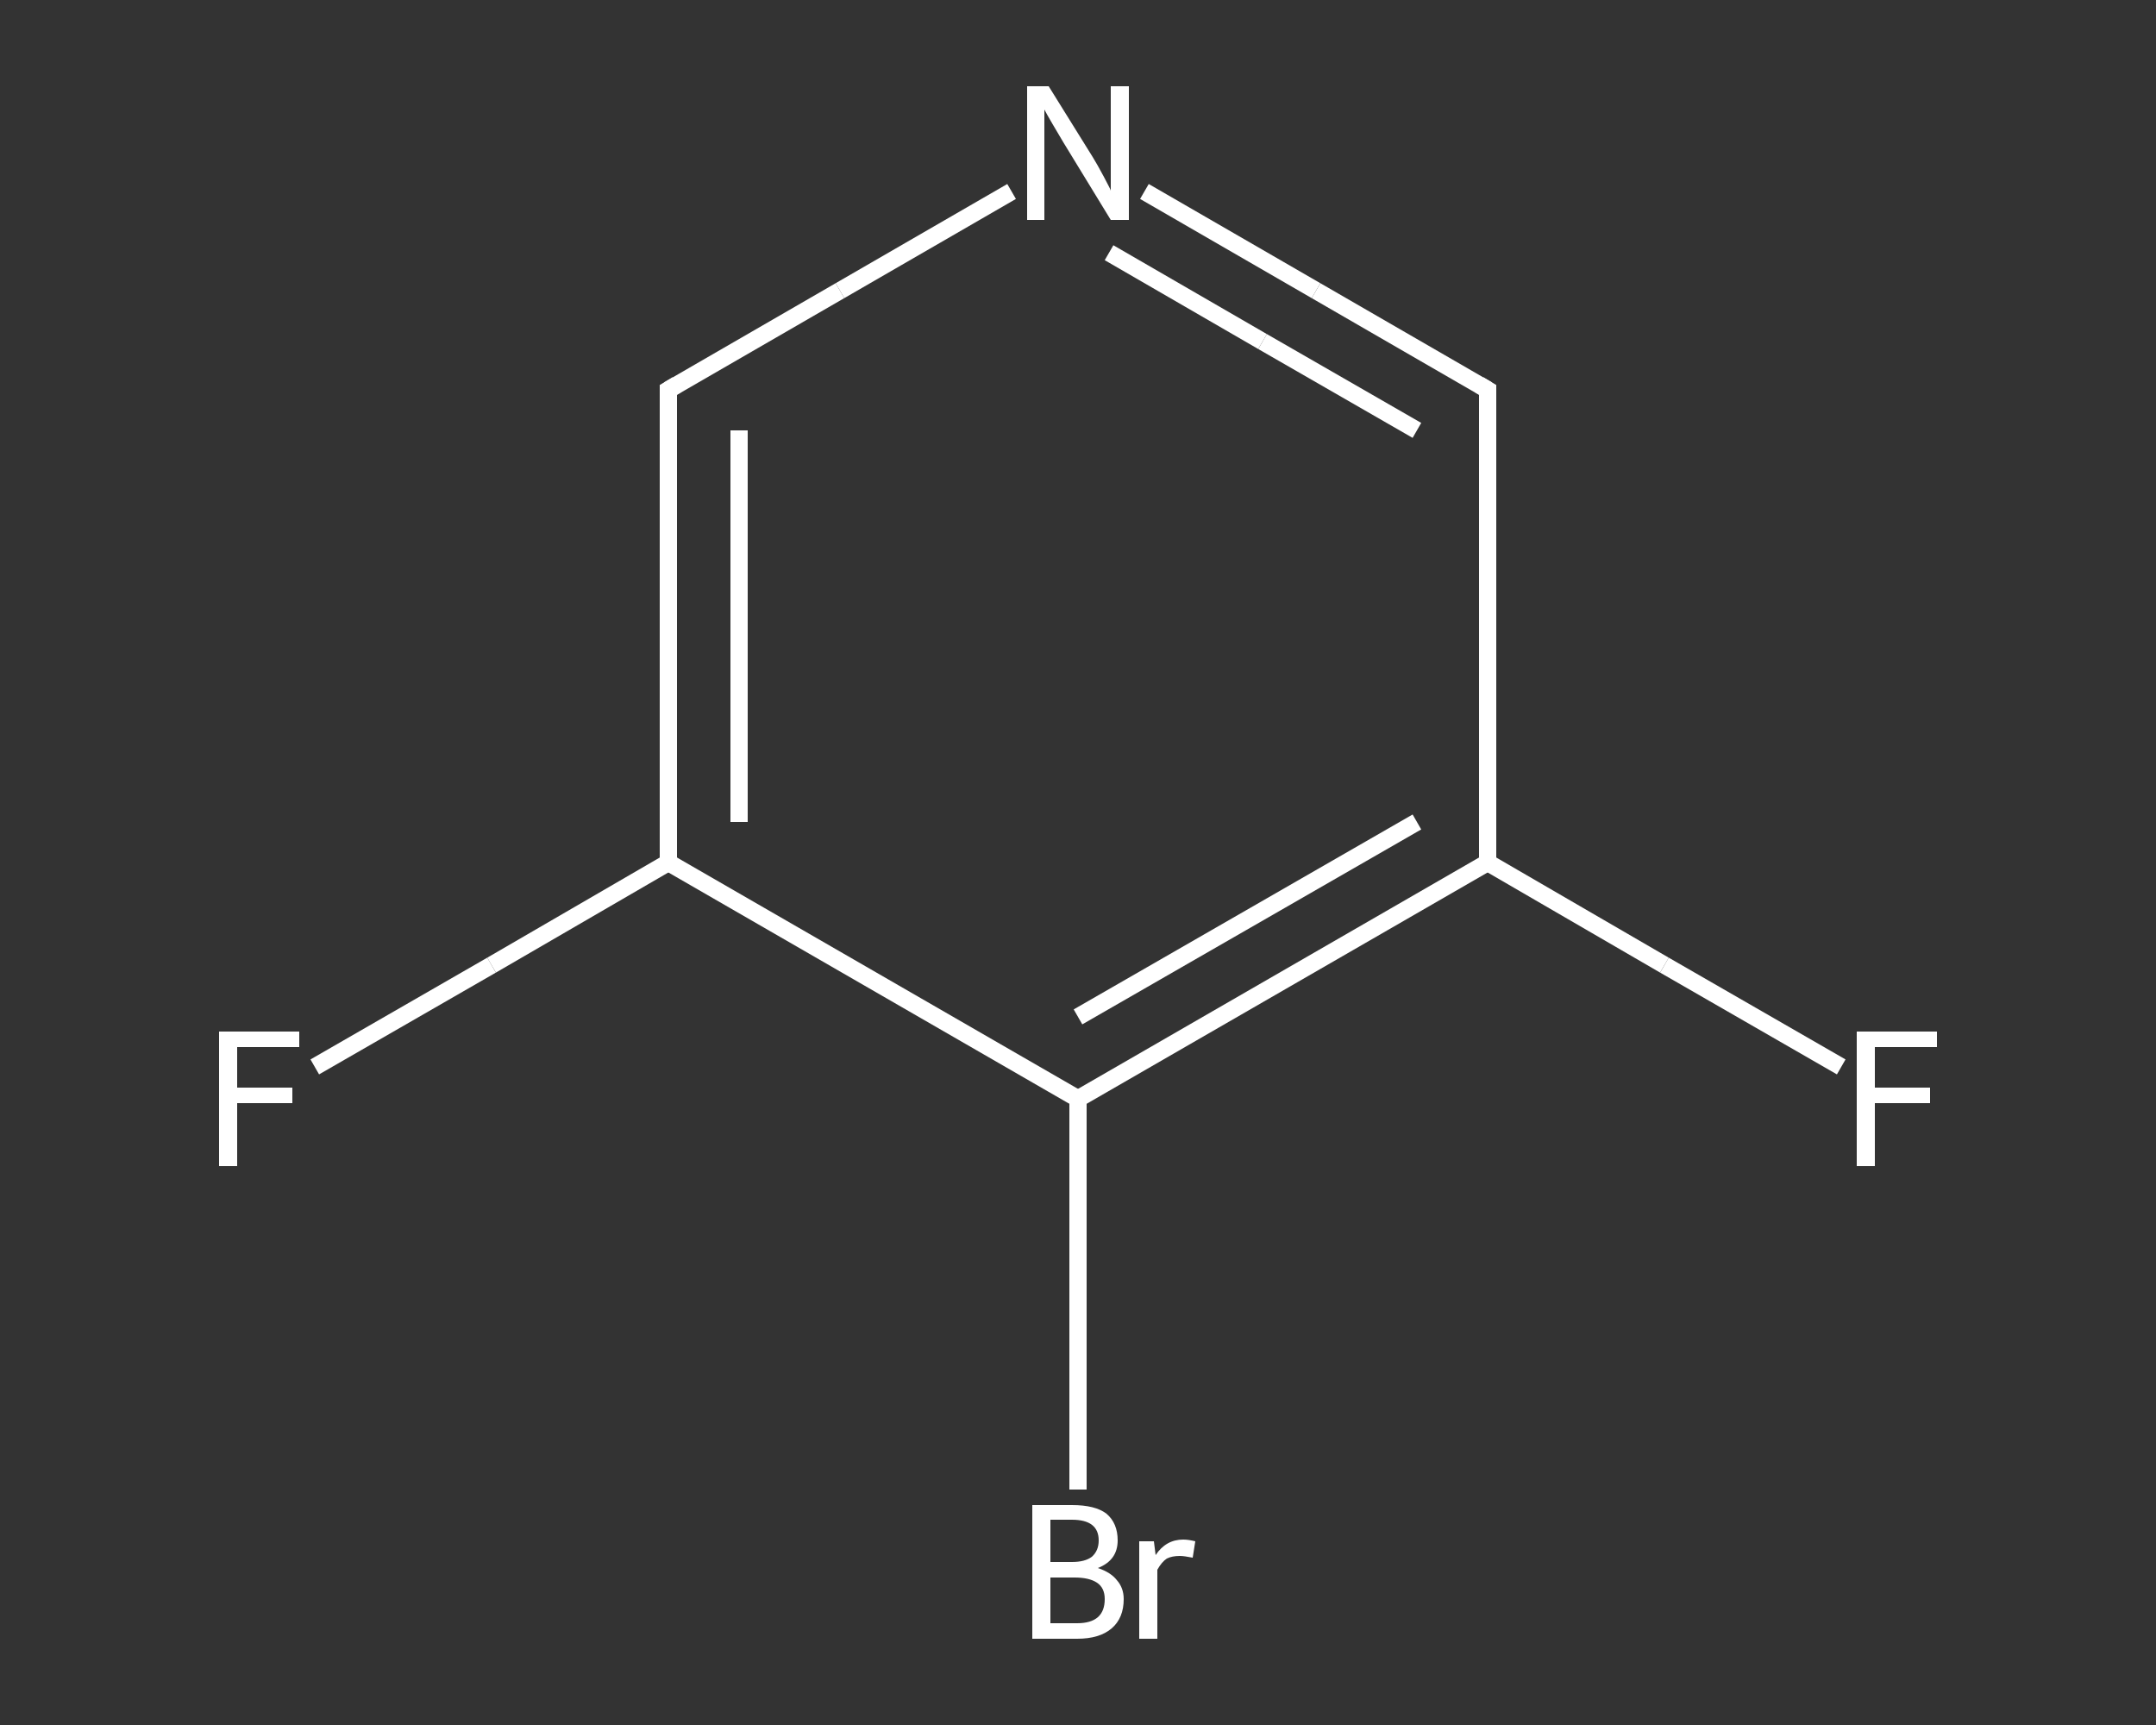 <?xml version='1.0' encoding='iso-8859-1'?>
<svg version='1.1' baseProfile='full'
              xmlns='http://www.w3.org/2000/svg'
                      xmlns:rdkit='http://www.rdkit.org/xml'
                      xmlns:xlink='http://www.w3.org/1999/xlink'
                  xml:space='preserve'
width='250px' height='200px' viewBox='0 0 250 200'>
<rect x="0" y="0" width="250" height="200" fill="#333333" stroke="none"/>
<!-- END OF HEADER -->
<rect style='opacity:1.0;fill:transparent;stroke:none' width='250.0' height='200.0' x='0.0' y='0.0'> </rect>
<path class='bond-0 atom-0 atom-1' d='M 36.5,123.7 L 57.0,111.9' style='fill:none;fill-rule:evenodd;stroke:#FFFFFF;stroke-width:2.0px;stroke-linecap:butt;stroke-linejoin:miter;stroke-opacity:1' />
<path class='bond-0 atom-0 atom-1' d='M 57.0,111.9 L 77.5,100.0' style='fill:none;fill-rule:evenodd;stroke:#FFFFFF;stroke-width:2.0px;stroke-linecap:butt;stroke-linejoin:miter;stroke-opacity:1' />
<path class='bond-1 atom-1 atom-2' d='M 77.5,100.0 L 77.5,45.2' style='fill:none;fill-rule:evenodd;stroke:#FFFFFF;stroke-width:2.0px;stroke-linecap:butt;stroke-linejoin:miter;stroke-opacity:1' />
<path class='bond-1 atom-1 atom-2' d='M 85.7,95.3 L 85.7,49.9' style='fill:none;fill-rule:evenodd;stroke:#FFFFFF;stroke-width:2.0px;stroke-linecap:butt;stroke-linejoin:miter;stroke-opacity:1' />
<path class='bond-2 atom-2 atom-3' d='M 77.5,45.2 L 97.4,33.7' style='fill:none;fill-rule:evenodd;stroke:#FFFFFF;stroke-width:2.0px;stroke-linecap:butt;stroke-linejoin:miter;stroke-opacity:1' />
<path class='bond-2 atom-2 atom-3' d='M 97.4,33.7 L 117.3,22.2' style='fill:none;fill-rule:evenodd;stroke:#FFFFFF;stroke-width:2.0px;stroke-linecap:butt;stroke-linejoin:miter;stroke-opacity:1' />
<path class='bond-3 atom-3 atom-4' d='M 132.7,22.2 L 152.6,33.7' style='fill:none;fill-rule:evenodd;stroke:#FFFFFF;stroke-width:2.0px;stroke-linecap:butt;stroke-linejoin:miter;stroke-opacity:1' />
<path class='bond-3 atom-3 atom-4' d='M 152.6,33.7 L 172.5,45.2' style='fill:none;fill-rule:evenodd;stroke:#FFFFFF;stroke-width:2.0px;stroke-linecap:butt;stroke-linejoin:miter;stroke-opacity:1' />
<path class='bond-3 atom-3 atom-4' d='M 128.6,29.3 L 146.4,39.6' style='fill:none;fill-rule:evenodd;stroke:#FFFFFF;stroke-width:2.0px;stroke-linecap:butt;stroke-linejoin:miter;stroke-opacity:1' />
<path class='bond-3 atom-3 atom-4' d='M 146.4,39.6 L 164.3,49.9' style='fill:none;fill-rule:evenodd;stroke:#FFFFFF;stroke-width:2.0px;stroke-linecap:butt;stroke-linejoin:miter;stroke-opacity:1' />
<path class='bond-4 atom-4 atom-5' d='M 172.5,45.2 L 172.5,100.0' style='fill:none;fill-rule:evenodd;stroke:#FFFFFF;stroke-width:2.0px;stroke-linecap:butt;stroke-linejoin:miter;stroke-opacity:1' />
<path class='bond-5 atom-5 atom-6' d='M 172.5,100.0 L 193.0,111.9' style='fill:none;fill-rule:evenodd;stroke:#FFFFFF;stroke-width:2.0px;stroke-linecap:butt;stroke-linejoin:miter;stroke-opacity:1' />
<path class='bond-5 atom-5 atom-6' d='M 193.0,111.9 L 213.5,123.7' style='fill:none;fill-rule:evenodd;stroke:#FFFFFF;stroke-width:2.0px;stroke-linecap:butt;stroke-linejoin:miter;stroke-opacity:1' />
<path class='bond-6 atom-5 atom-7' d='M 172.5,100.0 L 125.0,127.4' style='fill:none;fill-rule:evenodd;stroke:#FFFFFF;stroke-width:2.0px;stroke-linecap:butt;stroke-linejoin:miter;stroke-opacity:1' />
<path class='bond-6 atom-5 atom-7' d='M 164.3,95.3 L 125.0,117.9' style='fill:none;fill-rule:evenodd;stroke:#FFFFFF;stroke-width:2.0px;stroke-linecap:butt;stroke-linejoin:miter;stroke-opacity:1' />
<path class='bond-7 atom-7 atom-8' d='M 125.0,127.4 L 125.0,150.0' style='fill:none;fill-rule:evenodd;stroke:#FFFFFF;stroke-width:2.0px;stroke-linecap:butt;stroke-linejoin:miter;stroke-opacity:1' />
<path class='bond-7 atom-7 atom-8' d='M 125.0,150.0 L 125.0,172.7' style='fill:none;fill-rule:evenodd;stroke:#FFFFFF;stroke-width:2.0px;stroke-linecap:butt;stroke-linejoin:miter;stroke-opacity:1' />
<path class='bond-8 atom-7 atom-1' d='M 125.0,127.4 L 77.5,100.0' style='fill:none;fill-rule:evenodd;stroke:#FFFFFF;stroke-width:2.0px;stroke-linecap:butt;stroke-linejoin:miter;stroke-opacity:1' />
<path d='M 77.5,47.9 L 77.5,45.2 L 78.5,44.6' style='fill:none;stroke:#FFFFFF;stroke-width:2.0px;stroke-linecap:butt;stroke-linejoin:miter;stroke-opacity:1;' />
<path d='M 171.5,44.6 L 172.5,45.2 L 172.5,47.9' style='fill:none;stroke:#FFFFFF;stroke-width:2.0px;stroke-linecap:butt;stroke-linejoin:miter;stroke-opacity:1;' />
<path class='atom-0' d='M 25.4 119.6
L 34.7 119.6
L 34.7 121.4
L 27.5 121.4
L 27.5 126.1
L 33.9 126.1
L 33.9 127.9
L 27.5 127.9
L 27.5 135.2
L 25.4 135.2
L 25.4 119.6
' fill='#FFFFFF'/>
<path class='atom-3' d='M 121.6 10.0
L 126.7 18.2
Q 127.2 19.0, 128.0 20.5
Q 128.8 22.0, 128.8 22.1
L 128.8 10.0
L 130.9 10.0
L 130.9 25.5
L 128.8 25.5
L 123.3 16.5
Q 122.7 15.5, 122.0 14.3
Q 121.3 13.1, 121.1 12.7
L 121.1 25.5
L 119.1 25.5
L 119.1 10.0
L 121.6 10.0
' fill='#FFFFFF'/>
<path class='atom-6' d='M 215.3 119.6
L 224.6 119.6
L 224.6 121.4
L 217.4 121.4
L 217.4 126.1
L 223.8 126.1
L 223.8 127.9
L 217.4 127.9
L 217.4 135.2
L 215.3 135.2
L 215.3 119.6
' fill='#FFFFFF'/>
<path class='atom-8' d='M 127.3 181.8
Q 128.8 182.3, 129.5 183.2
Q 130.3 184.1, 130.3 185.4
Q 130.3 187.6, 128.9 188.8
Q 127.5 190.0, 124.9 190.0
L 119.7 190.0
L 119.7 174.5
L 124.3 174.5
Q 127.0 174.5, 128.3 175.5
Q 129.6 176.6, 129.6 178.6
Q 129.6 180.9, 127.3 181.8
M 121.8 176.2
L 121.8 181.1
L 124.3 181.1
Q 125.8 181.1, 126.6 180.5
Q 127.4 179.8, 127.4 178.6
Q 127.4 176.2, 124.3 176.2
L 121.8 176.2
M 124.9 188.2
Q 126.5 188.2, 127.3 187.5
Q 128.1 186.8, 128.1 185.4
Q 128.1 184.1, 127.2 183.5
Q 126.3 182.9, 124.6 182.9
L 121.8 182.9
L 121.8 188.2
L 124.9 188.2
' fill='#FFFFFF'/>
<path class='atom-8' d='M 133.8 178.7
L 134.0 180.3
Q 135.2 178.5, 137.2 178.5
Q 137.8 178.5, 138.6 178.7
L 138.3 180.6
Q 137.3 180.4, 136.8 180.4
Q 135.9 180.4, 135.3 180.7
Q 134.7 181.1, 134.2 182.0
L 134.2 190.0
L 132.1 190.0
L 132.1 178.7
L 133.8 178.7
' fill='#FFFFFF'/>
</svg>

